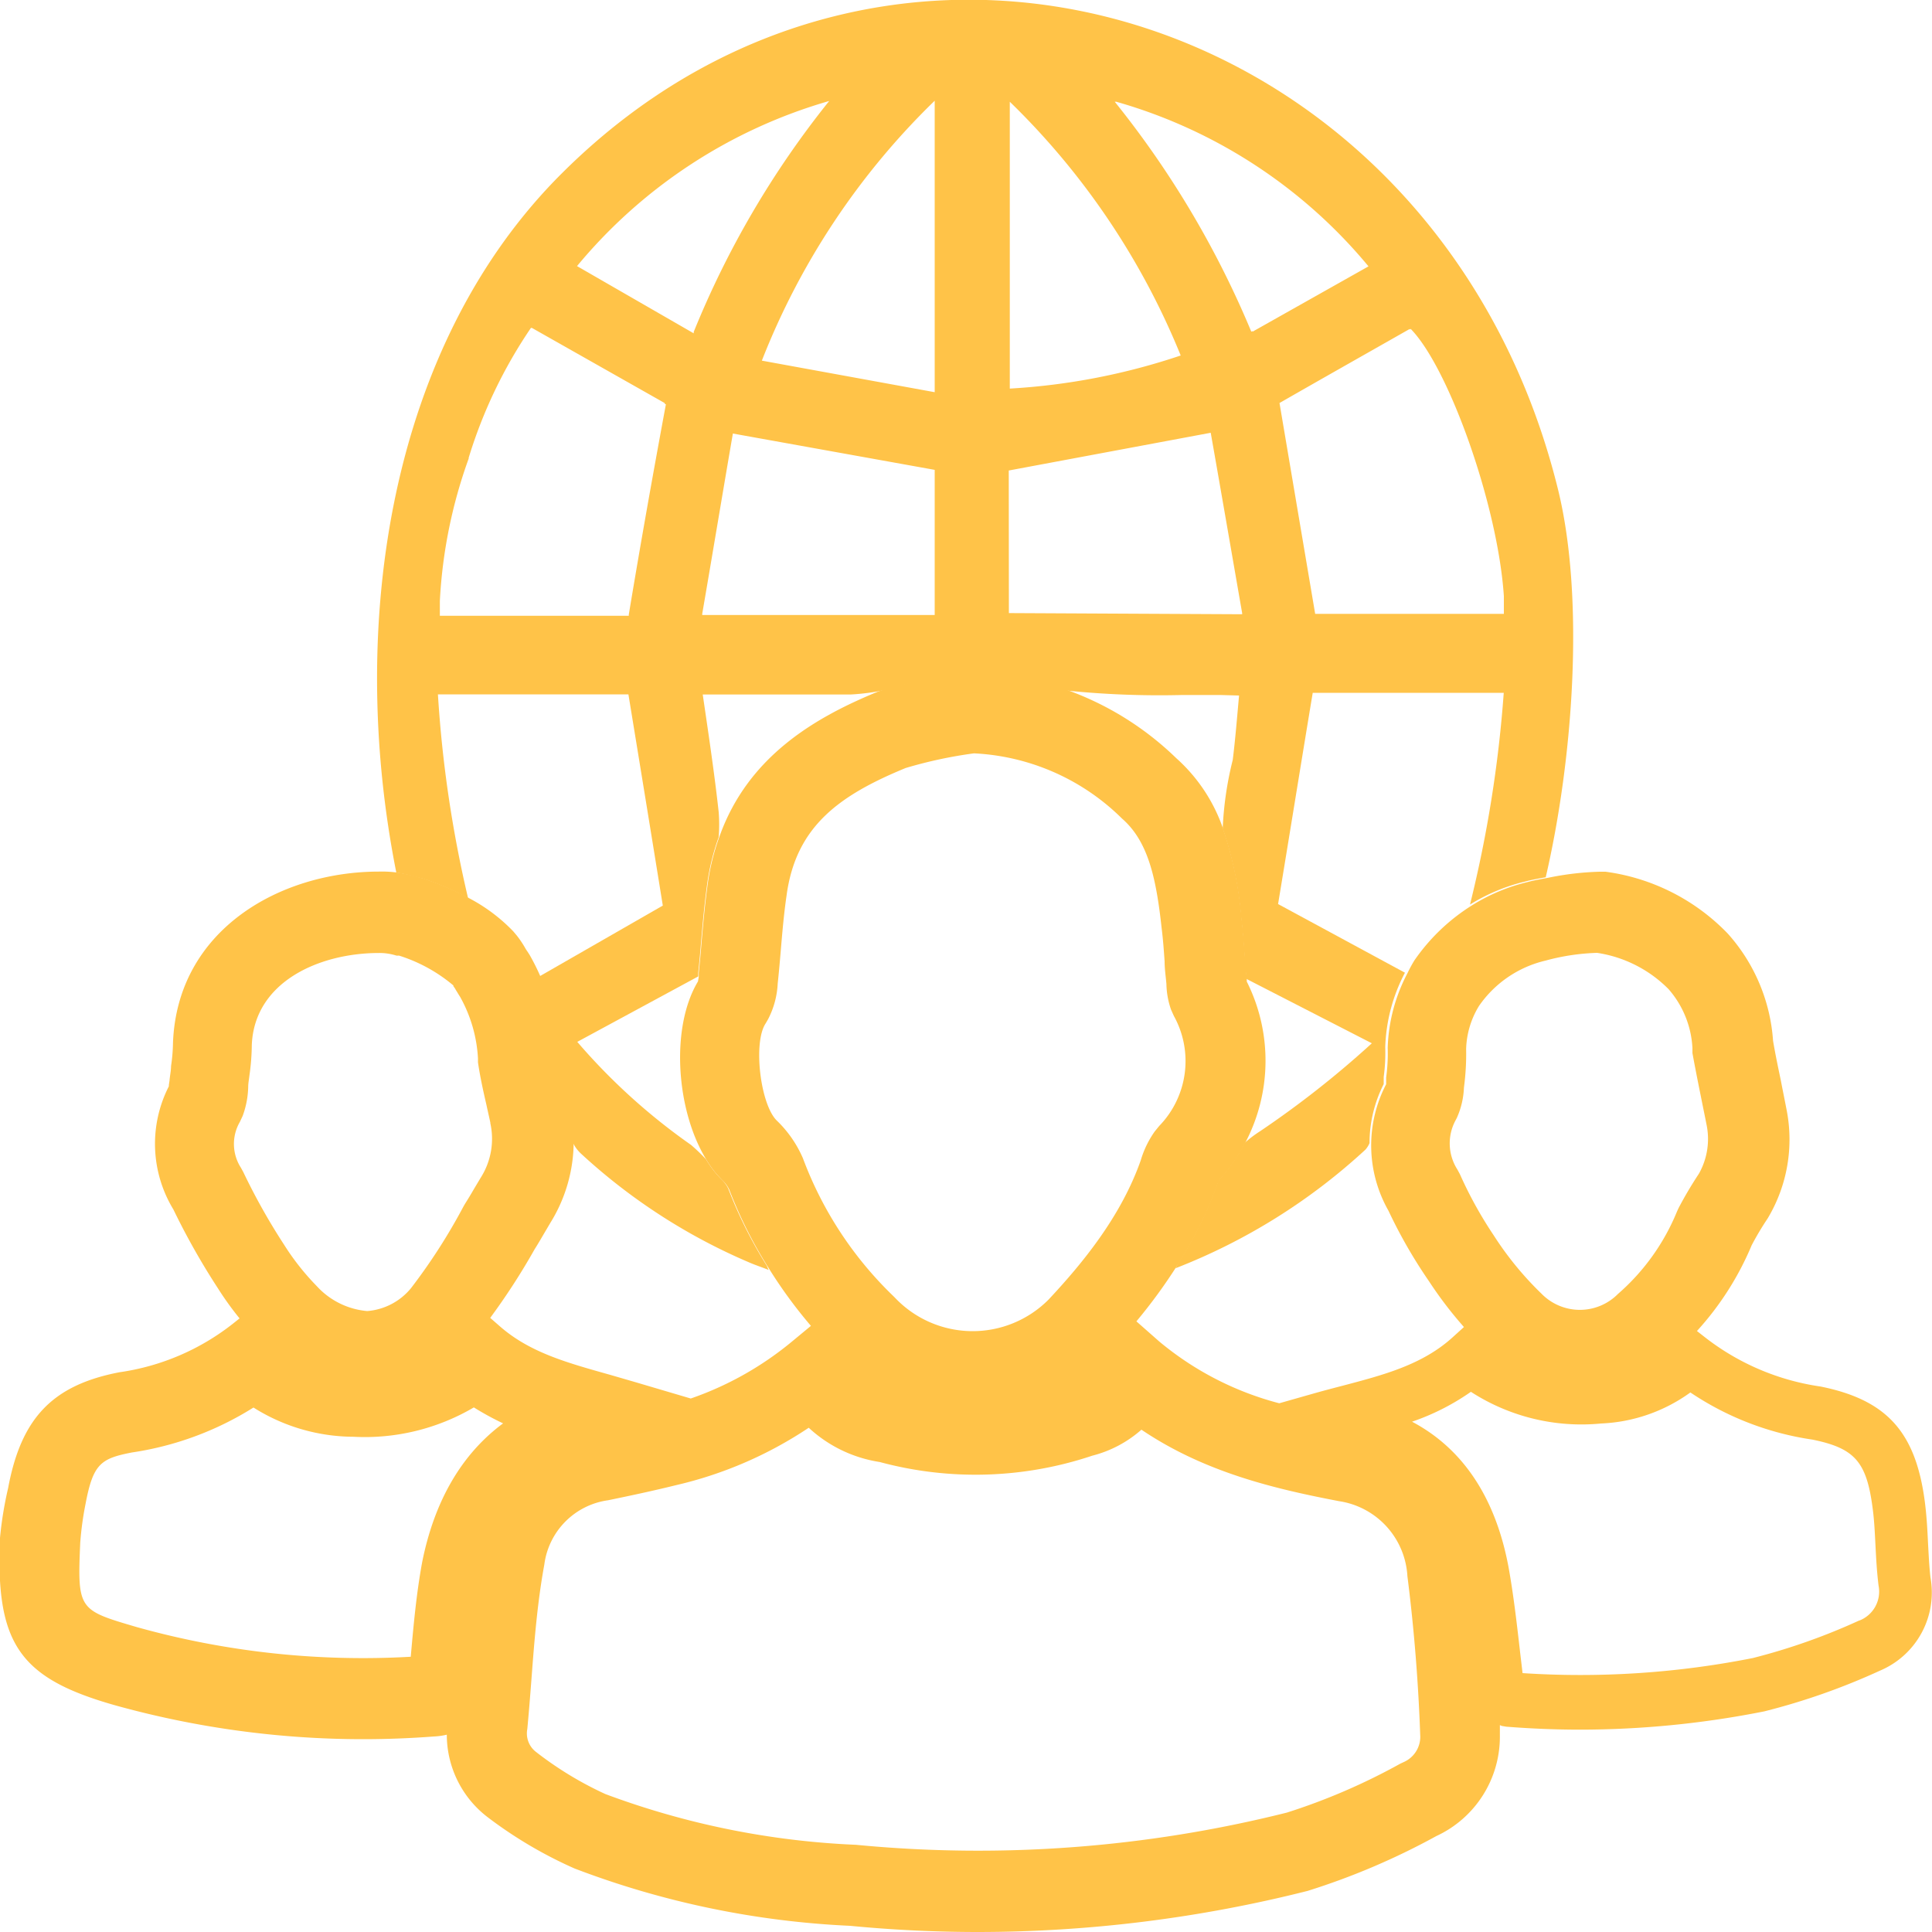 <svg xmlns="http://www.w3.org/2000/svg" id="Layer_1" data-name="Layer 1" viewBox="0 0 150 150"><defs><style>.cls-1{fill:#ffc348;}</style></defs><path class="cls-1" d="M32.8,68.21a20.64,20.64,0,0,1,3.54,1.52A94.22,94.22,0,0,1,34,53.91H48.79c.91,5.56,1.8,11,2.67,16.4l-9.53,5.47,0,.13a17.4,17.4,0,0,1,1.39,5.81c.14.89.34,1.78.54,2.66q.18.75.33,1.5a12.14,12.14,0,0,1,.25,2.75,2.84,2.84,0,0,0,.67.94,45.56,45.56,0,0,0,13,8.42c.47.21,1,.38,1.57.61-.05-.11-.1-.21-.14-.32a34.51,34.51,0,0,1-3-6,2.49,2.49,0,0,0-.51-.7A7.89,7.89,0,0,1,54.81,90a15.2,15.2,0,0,0-1.16-1.11,47.61,47.61,0,0,1-8.83-8l9.39-5.08,0-.29q.12-1.12.21-2.25c.13-1.54.27-3.07.48-4.6a17.86,17.86,0,0,1,.9-3.68,12.44,12.44,0,0,0,0-1.93c-.33-3-.78-6-1.24-9.14H66.06a17.81,17.81,0,0,0,2.71-.36,40.63,40.63,0,0,1,6.36-1.34l.23,0h.24a23.39,23.39,0,0,1,7.16,1.39,70.82,70.82,0,0,0,9,.35h3L96.2,54c-.16,1.77-.29,3.39-.49,5a26.48,26.48,0,0,0-.78,5.32,29,29,0,0,1,1.44,7c.11.91.18,1.87.25,2.83,0,.58.09,1.17.15,1.75V76l9.74,5a75.36,75.36,0,0,1-8.68,6.83,9.27,9.27,0,0,0-1.19.9,13.09,13.09,0,0,1-2,2.87,3,3,0,0,0-.17.41,29.9,29.9,0,0,1-3,6.06c-.07.14-.13.27-.21.4a46.62,46.62,0,0,0,14.76-9.22,1.83,1.83,0,0,0,.31-.5,10.13,10.13,0,0,1,1.1-4.58s0,0,0-.08v-.26l0-.22a13.67,13.67,0,0,0,.12-2.31,13.28,13.28,0,0,1,1.53-5.78l-9.85-5.33c.91-5.5,1.78-10.91,2.69-16.4h14.83a97.06,97.06,0,0,1-2.62,16.44,14.46,14.46,0,0,1,4.29-1.79c.51-.14,1.06-.23,1.59-.33,2.15-9.27,3-21.55,1-29.92-9-37.1-51.2-50.83-77.37-24.75-13.41,13.33-16.71,35-12.87,54.31a12,12,0,0,1,1.61.36Zm76.65-42.67,0,.05.08-.05c2.94,3,6.76,13.65,7.23,20.75,0,.48,0,.93,0,1.37H102.11L99.34,31.29C102.53,29.46,106,27.5,109.45,25.54ZM86.67,7.9a39.44,39.44,0,0,1,19.58,12.78l-9,5.07s0,0,0-.05l-.1.05A73.57,73.57,0,0,0,86.55,7.9Zm-8.27,0A57.72,57.72,0,0,1,91.67,27.6,50.55,50.55,0,0,1,78.4,30.17Zm-.08,28.63L94,33.6c.78,4.42,1.59,9.12,2.44,14h0l0,.09-18.11-.09Zm-5.75.08V47.75h-.1v0H54.52v0h0v-.09h0c.83-4.82,1.61-9.53,2.38-14l15.67,2.82Zm0-6.16L59.15,28A57.14,57.14,0,0,1,72.57,7.82ZM64.38,7.84A71.57,71.57,0,0,0,53.86,25.77v.11L44.8,20.66A39.65,39.65,0,0,1,64.38,7.84Zm-28,27.73a37.25,37.25,0,0,1,4.84-10.11l.08,0,0,0L51.6,31.29v.05l.1.05c-1,5.39-1.95,10.72-2.88,16.32v.1H34.15c0-.35,0-.74,0-1.15A38.22,38.22,0,0,1,36.4,35.57Z" transform="translate(0 0)"></path><path class="cls-1" d="M149.88,122.47c-.1-.89-.14-1.79-.19-2.69-.05-1.08-.11-2.15-.25-3.21-.71-5.38-2.94-7.88-8.09-8.92a19,19,0,0,1-9.1-3.92l-.5-.39A23.13,23.13,0,0,0,136,96.68a22.62,22.62,0,0,1,1.24-2.08,11.92,11.92,0,0,0,1.45-8.54c-.14-.73-.29-1.46-.43-2.19-.21-1-.42-2-.6-3.06a13.88,13.88,0,0,0-3.52-8.33,16.15,16.15,0,0,0-9.49-4.8l-.23,0h-.22a22.63,22.63,0,0,0-4,.47c-.53.1-1.08.19-1.59.33a14.46,14.46,0,0,0-4.29,1.79,15.23,15.23,0,0,0-4.51,4.3,10.42,10.42,0,0,0-.54,1,13.28,13.28,0,0,0-1.53,5.78,13.67,13.67,0,0,1-.12,2.31l0,.22v.3s0,0,0,0A10.27,10.27,0,0,0,107.8,94a38.49,38.49,0,0,0,3.13,5.45,30.74,30.74,0,0,0,2.73,3.58l-.87.79c-2.35,2.14-5.37,2.93-8.56,3.77-.73.19-1.46.38-2.2.59l-2.71.77A24,24,0,0,1,90,104.15l-1.77-1.56a41.3,41.3,0,0,0,3.27-4.5,29.9,29.9,0,0,0,3-6.06,3,3,0,0,1,.17-.41,13.09,13.09,0,0,0,2-2.87,13.7,13.7,0,0,0,.13-12.54v-.29c-.06-.58-.1-1.17-.15-1.75-.07-1-.14-1.92-.25-2.83a29,29,0,0,0-1.44-7,13,13,0,0,0-3.64-5.48,23.65,23.65,0,0,0-8.53-5.31,23.39,23.39,0,0,0-7.16-1.39h-.24l-.23,0a40.63,40.63,0,0,0-6.36,1.34l-.36.1-.26.09C63.46,55.63,58.09,58.62,55.84,65a17.86,17.86,0,0,0-.9,3.68c-.21,1.53-.35,3.06-.48,4.6q-.09,1.13-.21,2.25c0,.11,0,.21,0,.32l-.06.35c-2.15,3.57-1.7,10,.64,13.82a7.89,7.89,0,0,0,1.28,1.64,2.49,2.49,0,0,1,.51.7,34.51,34.51,0,0,0,3,6,36.75,36.75,0,0,0,3.34,4.58l-1.56,1.29a25.21,25.21,0,0,1-7.77,4.35l-4.3-1.27-2-.58c-3.35-.94-6.24-1.74-8.56-3.79l-.71-.62a51.94,51.94,0,0,0,3.46-5.35c.27-.42.52-.86.78-1.3l.43-.73a12,12,0,0,0,1.81-6.23,12.14,12.14,0,0,0-.25-2.75q-.15-.75-.33-1.5c-.2-.88-.4-1.77-.54-2.66A17.4,17.4,0,0,0,42,75.91a17.14,17.14,0,0,0-.88-1.77l-.16-.25a2.85,2.85,0,0,1-.17-.26,7.86,7.86,0,0,0-.67-1l-.27-.32a13.32,13.32,0,0,0-3.46-2.59,20.64,20.64,0,0,0-3.54-1.52l-.29-.08a12,12,0,0,0-1.61-.36,8.9,8.9,0,0,0-1.52-.09c-7.7,0-15.68,4.53-16,13.32a13.36,13.36,0,0,1-.15,1.78c0,.37-.09.75-.12,1.14l-.05.33v.1a9.81,9.81,0,0,0,.35,9.56,55.57,55.57,0,0,0,3.47,6.14,23.93,23.93,0,0,0,1.67,2.32l-.49.39a18.43,18.43,0,0,1-8.83,3.79c-5.21,1-7.64,3.56-8.65,9A28.9,28.9,0,0,0,0,119.4c-.35,8.21,1.48,10.89,8.94,13a71.91,71.91,0,0,0,19.23,2.63q2.76,0,5.52-.21a5.14,5.14,0,0,0,1-.14,8.06,8.06,0,0,0,3.15,6.39,33.59,33.59,0,0,0,6.77,4A68.66,68.66,0,0,0,66,149.52c3.31.32,6.63.48,9.94.48a104.64,104.64,0,0,0,25.58-3.19,54.67,54.67,0,0,0,10-4.26,8.5,8.5,0,0,0,4.93-7.81c0-.27,0-.53,0-.8a.84.84,0,0,1,.14.06l.36.06c1.91.15,3.83.23,5.74.23a73.51,73.51,0,0,0,14.29-1.42,51.76,51.76,0,0,0,9-3.17A6.58,6.58,0,0,0,149.88,122.47ZM113.34,91.15l-.19-.35A3.76,3.76,0,0,1,113,87l.11-.21a6.36,6.36,0,0,0,.55-2.35,19.79,19.79,0,0,0,.17-3,6.75,6.75,0,0,1,1-3.34A8.69,8.69,0,0,1,120,74.58a17,17,0,0,1,4-.6,9.87,9.87,0,0,1,5.55,2.82,7.54,7.54,0,0,1,1.85,4.56l0,.4c.21,1.14.43,2.26.66,3.39.14.71.29,1.42.43,2.14v0a5.49,5.49,0,0,1-.59,3.84,30.6,30.6,0,0,0-1.59,2.69l-.12.27a17,17,0,0,1-4.57,6.37,4.16,4.16,0,0,1-5.92,0,25.23,25.23,0,0,1-3.73-4.55A31.71,31.71,0,0,1,113.34,91.15Zm-51-1.22a9,9,0,0,0-2-2.9c-1.31-1.22-1.89-6.11-.89-7.58l.19-.33a6.7,6.7,0,0,0,.74-2.74c.09-.86.17-1.73.24-2.59.12-1.42.24-2.84.45-4.27.72-5.35,4.07-7.76,9.24-9.89a34.39,34.39,0,0,1,5.31-1.14,17.53,17.53,0,0,1,11.49,5.06c2,1.74,2.65,4.53,3.08,8.52.11.86.17,1.71.23,2.57,0,.58.09,1.17.14,1.75a6.38,6.38,0,0,0,.36,2l.22.49A7.23,7.23,0,0,1,90,87.42l-.35.43a7.59,7.59,0,0,0-1.08,2.23c-1.53,4.36-4.52,8-7.16,10.82a8.31,8.31,0,0,1-11.92-.14l-.15-.15A28.82,28.82,0,0,1,62.34,89.93ZM18.62,87.11l.22-.47a6.91,6.91,0,0,0,.43-2.25c0-.29.06-.57.09-.85a17.91,17.91,0,0,0,.19-2.41c.2-4.9,5.23-7.14,9.88-7.14a4.36,4.36,0,0,1,1.34.2.79.79,0,0,0,.2,0,12.23,12.23,0,0,1,4.23,2.32l0,.06a1.6,1.6,0,0,1,.19.29c.11.17.21.35.33.53a11,11,0,0,1,1.39,4.78l0,.31c.16,1.1.4,2.19.65,3.27.1.47.21.94.31,1.41v.05a5.62,5.62,0,0,1-.75,4.23l-.52.87c-.23.4-.46.78-.7,1.16l-.11.19A45.24,45.24,0,0,1,31.92,100a4.88,4.88,0,0,1-3.41,1.79,6,6,0,0,1-3.91-1.93,19.41,19.41,0,0,1-2.55-3.23A48.93,48.93,0,0,1,18.89,91l-.18-.33A3.41,3.41,0,0,1,18.62,87.11Zm14.16,34.16c-.46,2.49-.68,5-.89,7.36a65.21,65.21,0,0,1-21.26-2.3C6.1,125,6,125,6.23,119.77a24.63,24.63,0,0,1,.41-3c.59-3.13,1.19-3.53,3.6-4a24.46,24.46,0,0,0,9.44-3.49,14.64,14.64,0,0,0,7.76,2.27,16.69,16.69,0,0,0,9.35-2.28,22,22,0,0,0,2.27,1.24C35.88,112.86,33.74,116.48,32.78,121.27ZM109,136.8l-.28.13a48.23,48.23,0,0,1-8.81,3.8,98.6,98.6,0,0,1-33.45,2.5A63.16,63.16,0,0,1,47,139.29,27.23,27.23,0,0,1,41.59,136a1.81,1.81,0,0,1-.65-1.76c.12-1.26.22-2.54.32-3.84.22-2.93.46-6,1-8.92a5.79,5.79,0,0,1,4.95-5c1.8-.37,3.57-.75,5.31-1.18a31.19,31.19,0,0,0,10.27-4.45,10.42,10.42,0,0,0,5.51,2.66,28.54,28.54,0,0,0,16.5-.49A9.17,9.17,0,0,0,88.62,111c4.93,3.33,10.39,4.6,15.34,5.55a6.24,6.24,0,0,1,5.31,5.82c.53,4.16.86,8.39,1,12.49A2.15,2.15,0,0,1,109,136.8Zm35.38-11a48.19,48.19,0,0,1-8.29,2.93,68.76,68.76,0,0,1-17.88,1.17c-.07-.63-.15-1.26-.22-1.89-.24-2.09-.49-4.25-.87-6.35-1-5.35-3.52-9.18-7.49-11.28a18.24,18.24,0,0,0,4.57-2.32,15.79,15.79,0,0,0,10.11,2.46,12.72,12.72,0,0,0,6.93-2.41,22.88,22.88,0,0,0,9.47,3.66c3.29.67,4.21,1.71,4.68,5.32.13.95.17,1.91.22,2.87s.1,2,.24,3.14A2.41,2.41,0,0,1,144.33,125.83Z" transform="translate(0 0)"></path></svg>